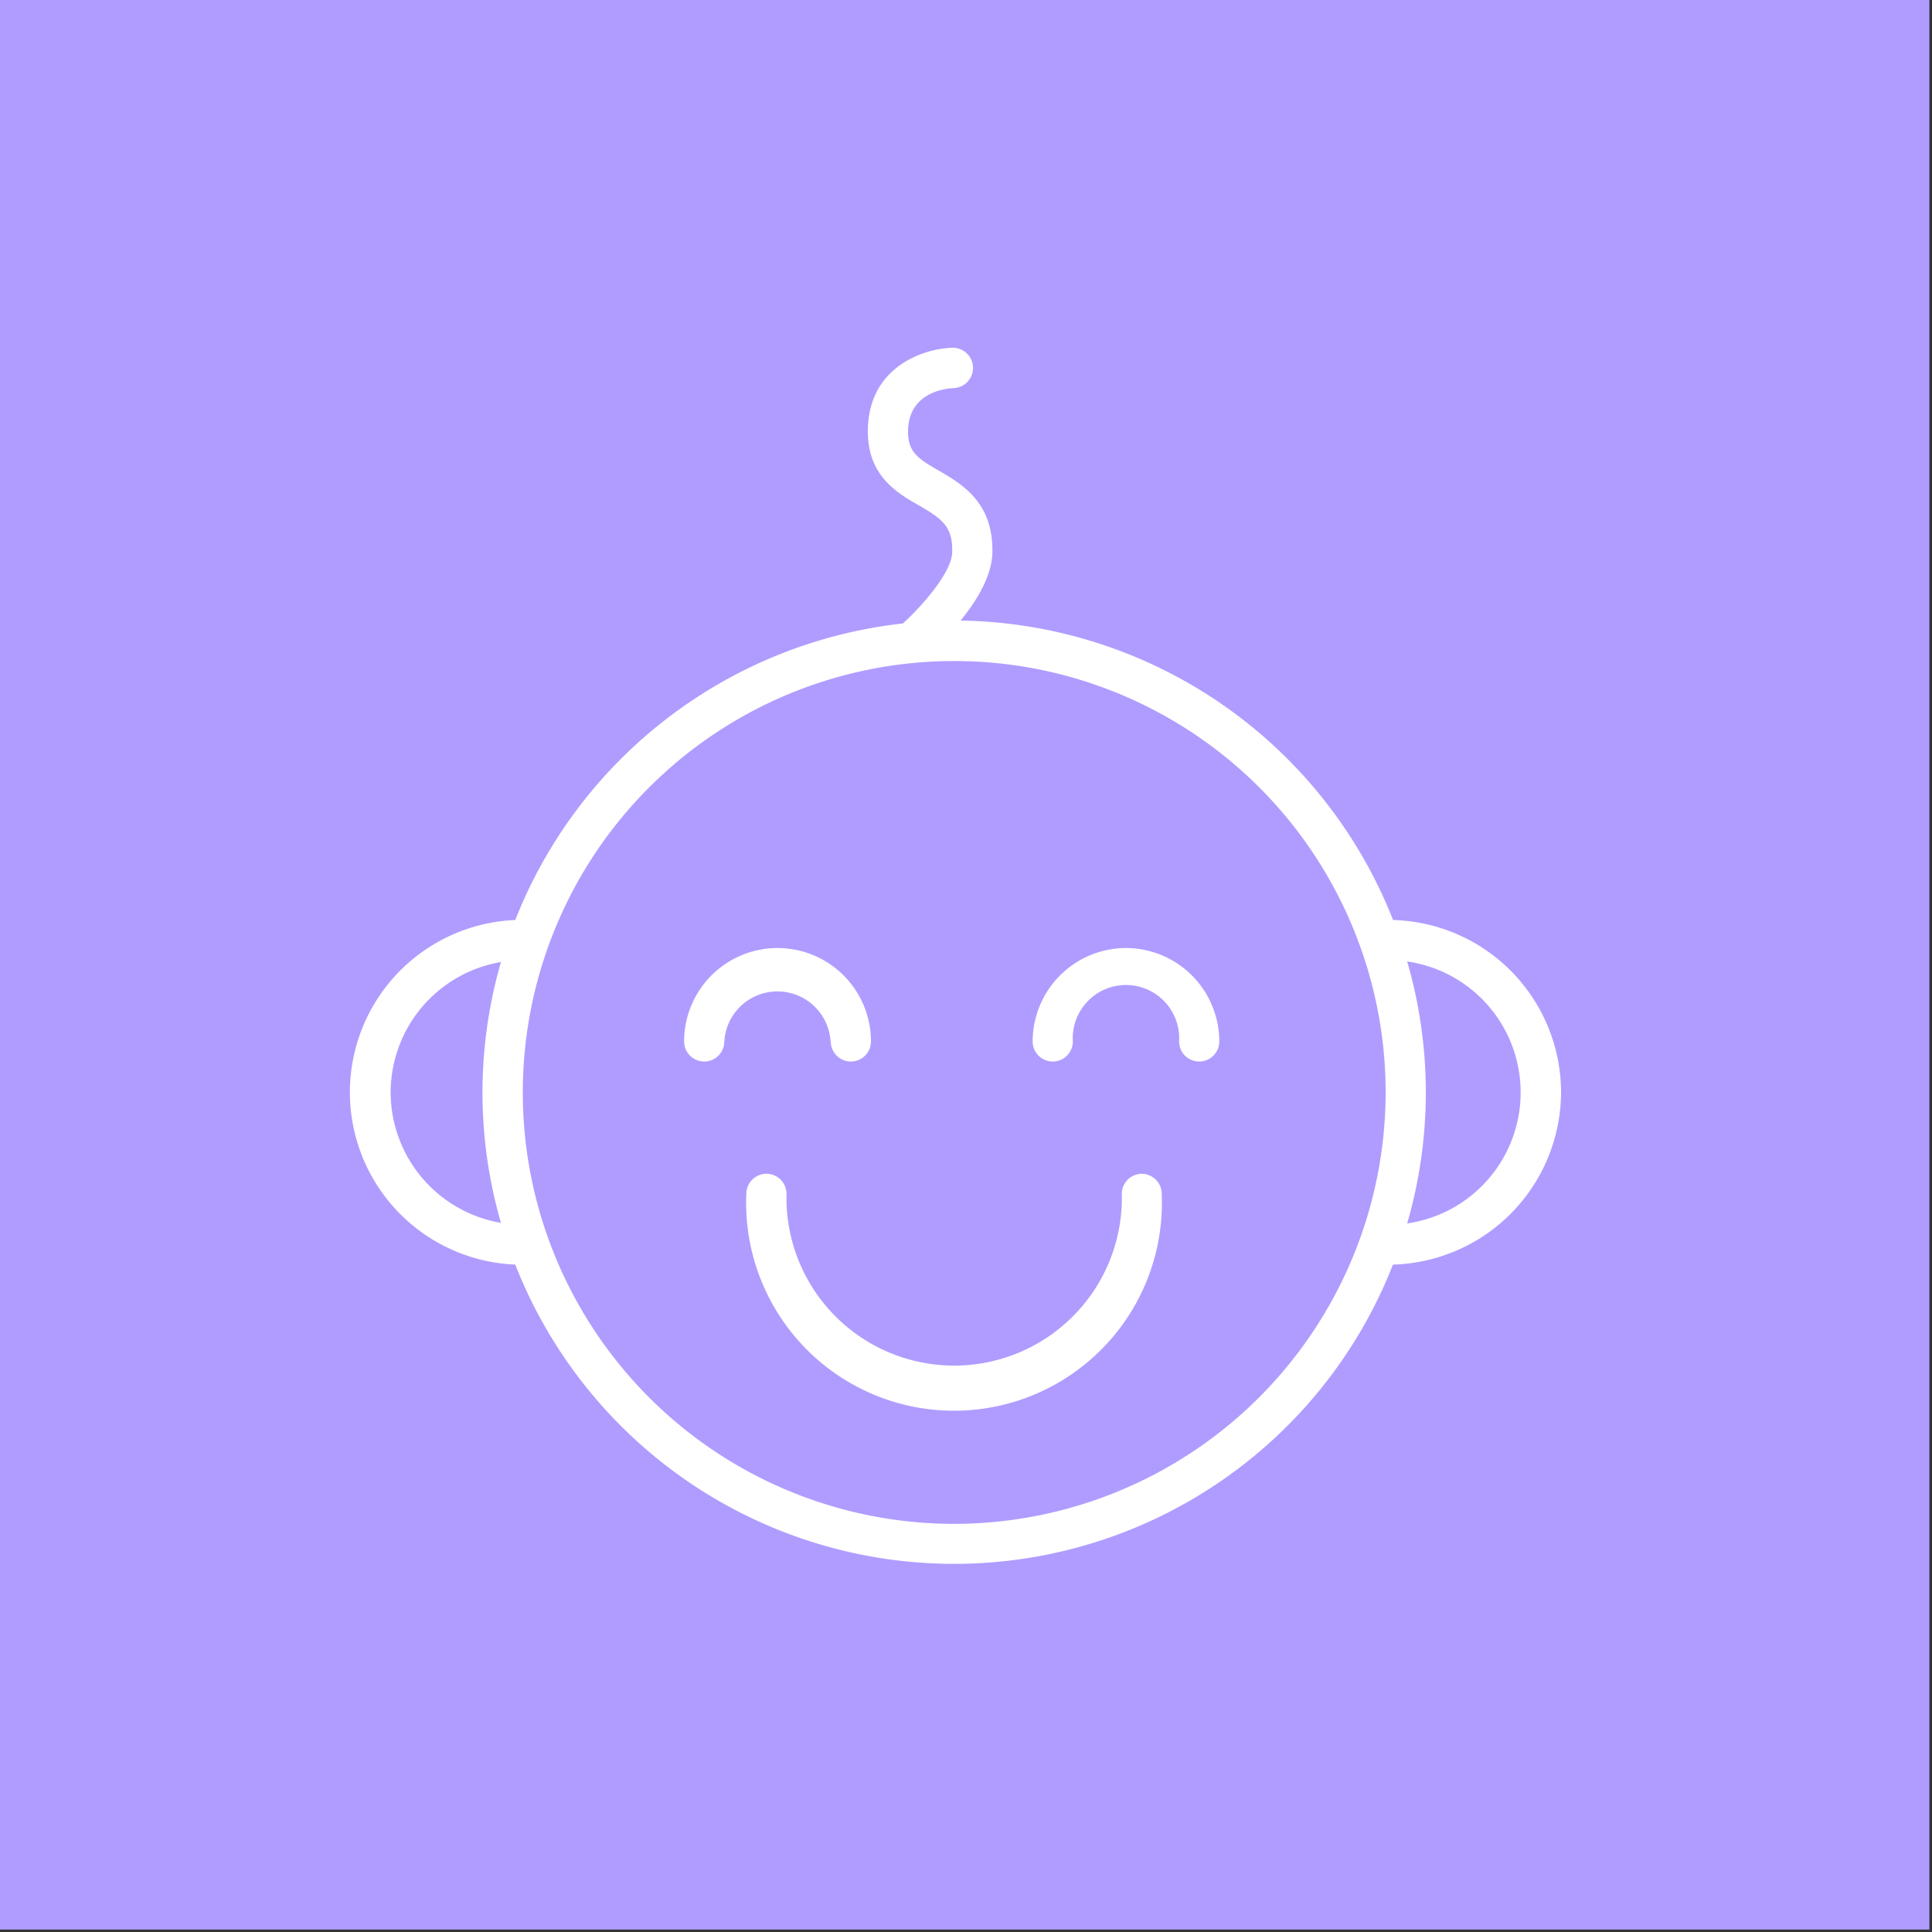 <?xml version="1.0" encoding="UTF-8"?> <svg xmlns="http://www.w3.org/2000/svg" id="Слой_1" data-name="Слой 1" viewBox="0 0 200 200"><rect x="0" y="0" width="200" height="200" fill="#333333" stroke="none"/><defs><style>.cls-1{fill:#b09cff;}.cls-2{fill:#fff;}</style></defs><title>kidsМонтажная область 1 копия</title><rect class="cls-1" x="-1.85" y="-1.83" width="201.58" height="201.58"></rect><path class="cls-2" d="M161.6,113.09a17.87,17.87,0,0,0-17.39-17.85,48.91,48.91,0,0,0-44.77-31c1.64-2,3.23-4.6,3.29-7,.13-5.22-3.14-7.12-5.52-8.51C95,47.48,94,46.78,94,44.69c0-4.1,3.92-4.48,4.7-4.51A2.08,2.08,0,1,0,98.57,36c-3,.09-8.75,2-8.73,8.69,0,4.55,3,6.33,5.27,7.62,2.39,1.39,3.53,2.18,3.46,4.82,0,2-2.93,5.43-5.1,7.41a48.93,48.93,0,0,0-40.13,30.7,17.85,17.85,0,0,0,0,35.67,48.8,48.8,0,0,0,90.86,0A17.9,17.9,0,0,0,161.6,113.09Zm-121.16,0a13.71,13.71,0,0,1,11.42-13.5,48.58,48.58,0,0,0,0,27A13.73,13.73,0,0,1,40.44,113.09Zm58.33,44.66a44.66,44.66,0,1,1,44.67-44.66A44.71,44.71,0,0,1,98.77,157.75Zm46.9-31.1a48.6,48.6,0,0,0,0-27.12,13.7,13.7,0,0,1,0,27.12Z"></path><path class="cls-2" d="M86,107.81a2.08,2.08,0,0,0,4.16,0,9.67,9.67,0,0,0-19.34,0,2.08,2.08,0,0,0,4.16,0,5.51,5.51,0,0,1,11,0Z"></path><path class="cls-2" d="M116.57,98.14a9.68,9.68,0,0,0-9.67,9.67,2.08,2.08,0,0,0,4.16,0,5.51,5.51,0,1,1,11,0,2.08,2.08,0,0,0,4.16,0A9.68,9.68,0,0,0,116.57,98.14Z"></path><path class="cls-2" d="M118.21,121.51a2.08,2.08,0,0,0-2.08,2.08,17.36,17.36,0,1,1-34.71,0,2.08,2.08,0,0,0-4.16,0,21.52,21.52,0,1,0,43,0A2.08,2.08,0,0,0,118.21,121.51Z"></path></svg> 